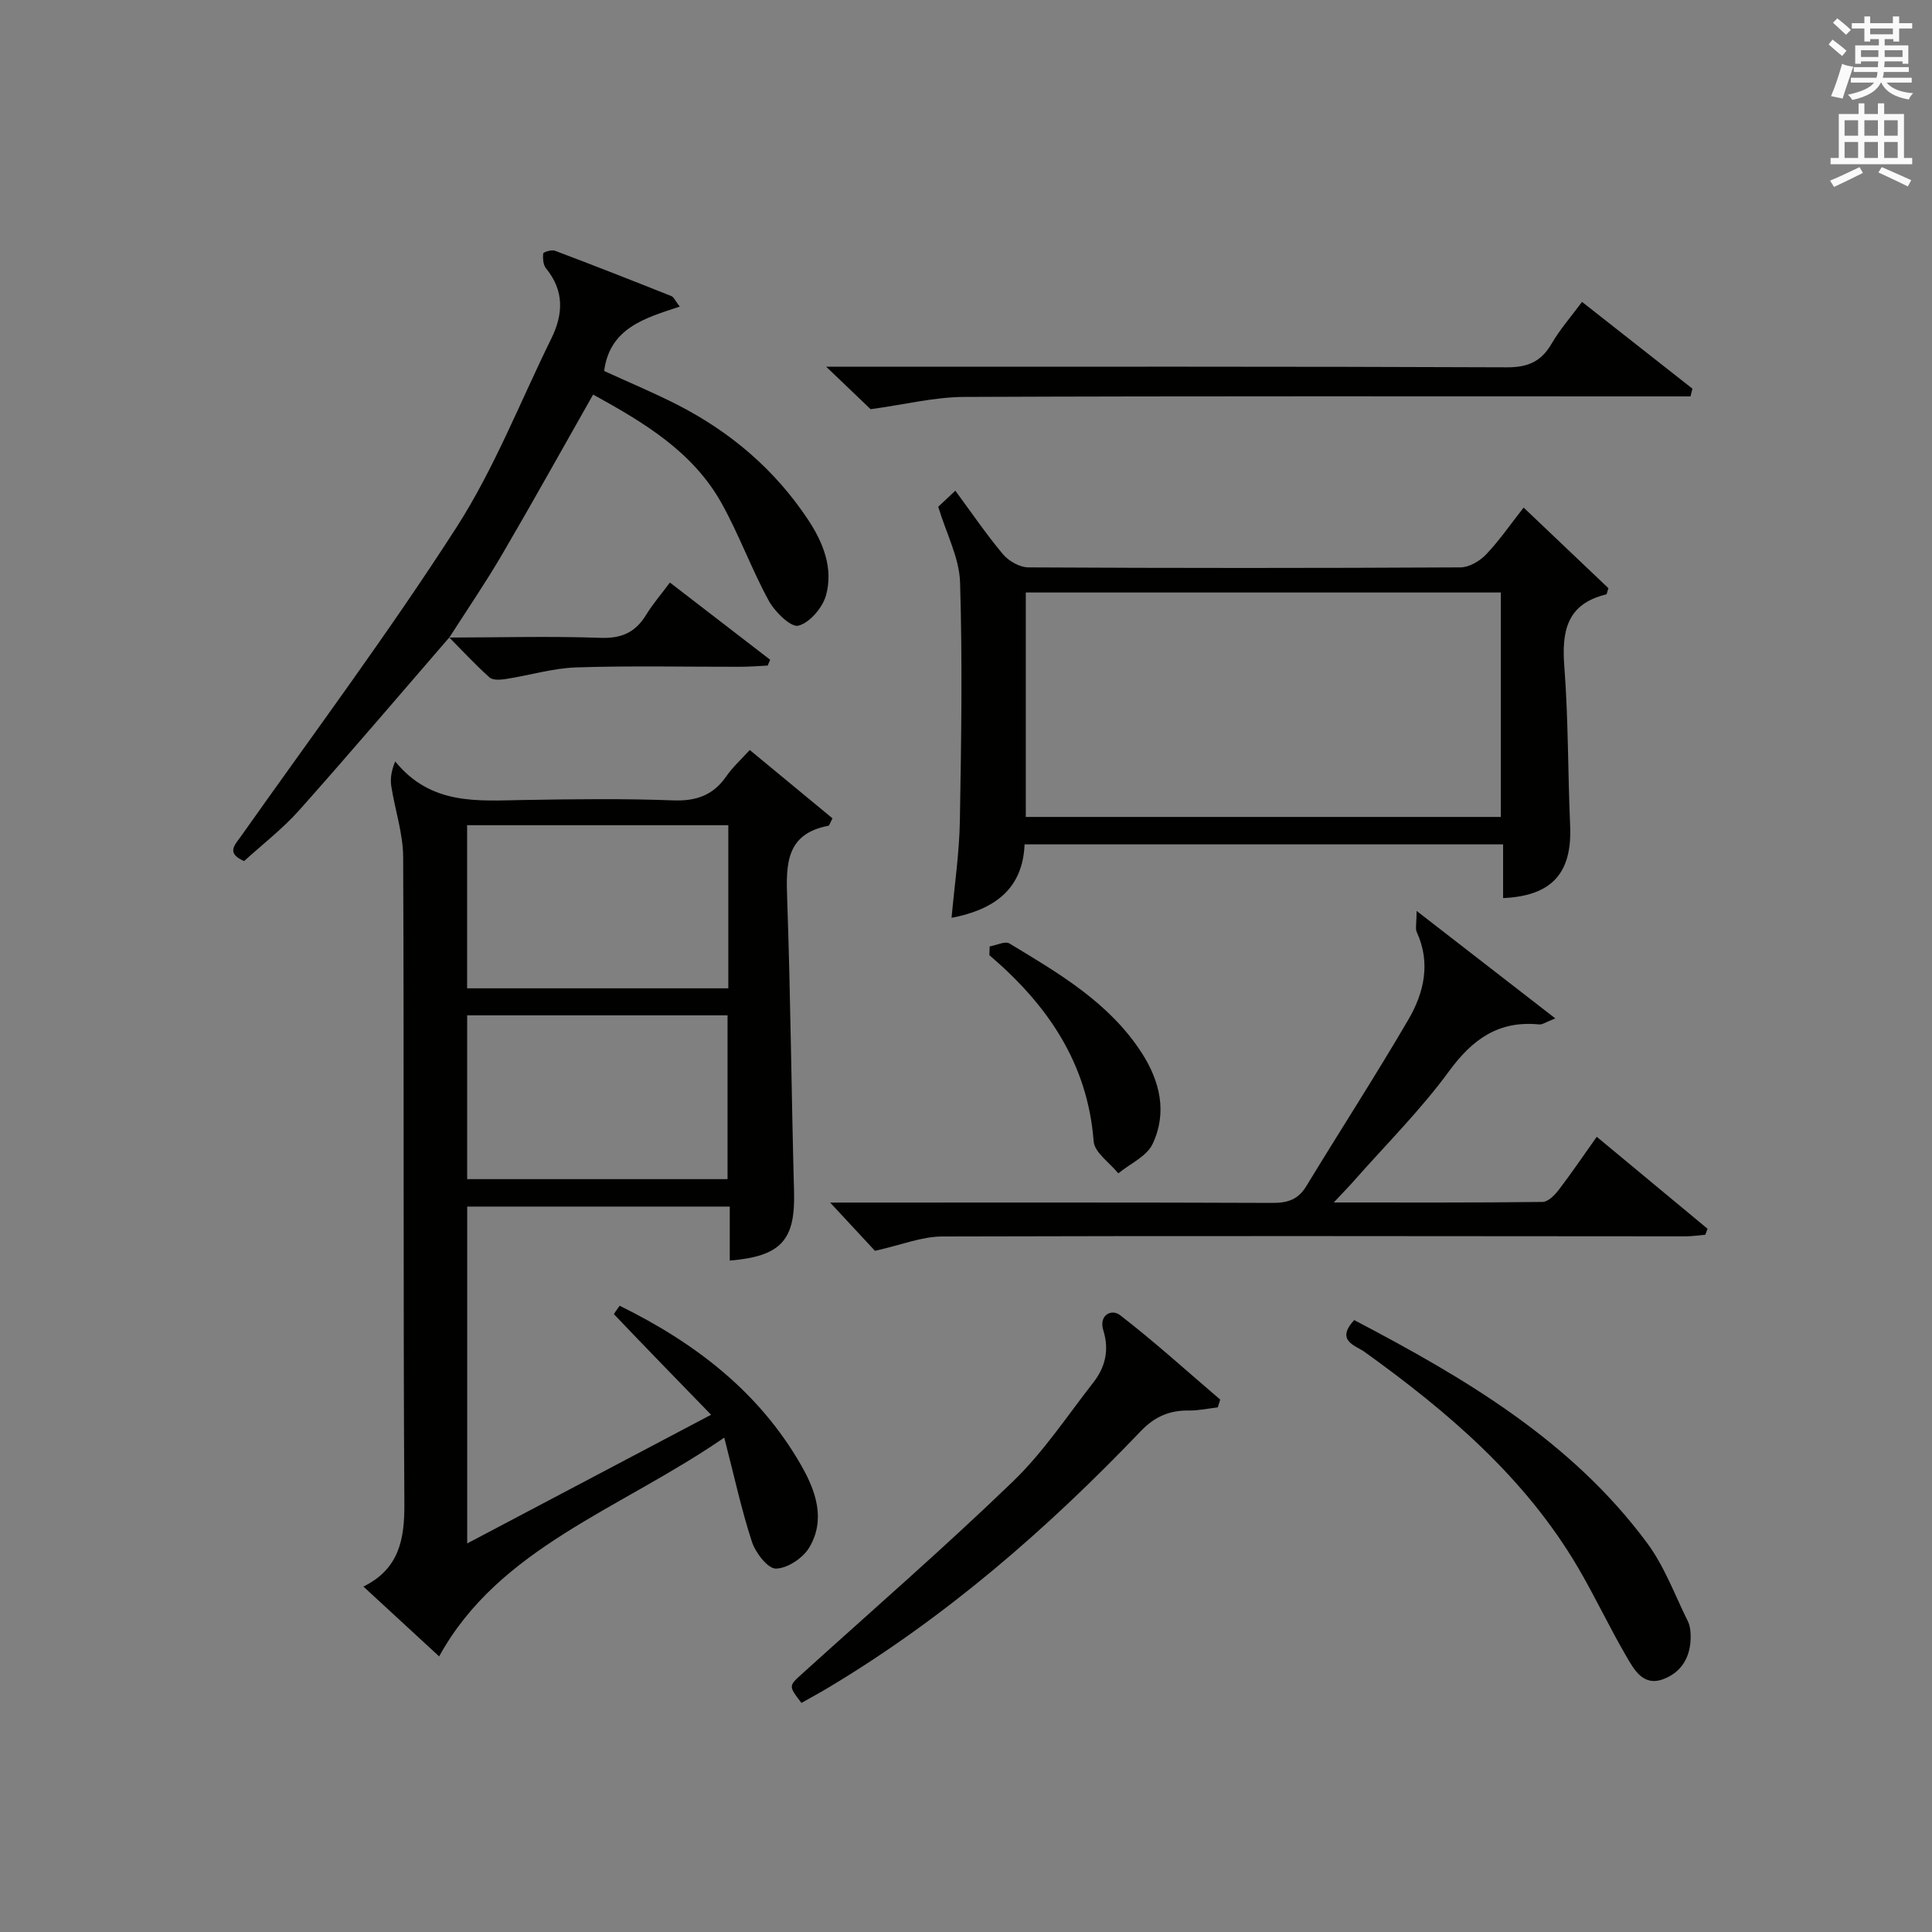 <?xml version="1.0" encoding="utf-8"?>
<!-- Generator: Adobe Illustrator 22.0.0, SVG Export Plug-In . SVG Version: 6.00 Build 0)  -->
<svg version="1.1" id="漢-ZDIC-典" xmlns="http://www.w3.org/2000/svg" xmlns:xlink="http://www.w3.org/1999/xlink" x="0px" y="0px"
	 viewBox="0 0 400 400" style="enable-background:new 0 0 400 400;" xml:space="preserve">
<rect x="0" y="0" width="400" height="400" fill="#808080" stroke="none"/>
<style type="text/css">
	.st1{fill:#010100;}
	.st2{fill:#fafafb;}
</style>
<g>
	
	<path class="st1" d="M149.95,297.64c-21.61,14.9-46.63,22.73-59.03,45.3c-4.92-4.54-10.14-9.35-15.68-14.46c7.34-3.62,8.53-9.68,8.48-17.12
		c-0.27-44.64-0.05-89.28-0.25-133.92c-0.02-4.87-1.69-9.73-2.45-14.62c-0.24-1.53-0.04-3.13,0.8-5.18
		c7.42,9.13,17.07,8.15,26.6,7.99c10.32-0.18,20.66-0.31,30.98,0.08c4.82,0.18,8.28-1.09,11-5.02c1.3-1.87,3.04-3.44,4.83-5.41
		c5.91,4.88,11.58,9.56,17.13,14.15c-0.55,1.01-0.66,1.51-0.86,1.54c-8.72,1.65-8.78,7.86-8.53,14.93
		c0.71,20.29,0.88,40.59,1.43,60.88c0.27,9.93-2.64,13.33-13.31,14.21c0-3.61,0-7.2,0-11.18c-18.31,0-36.18,0-54.36,0
		c0,23.1,0,45.97,0,69.74c16.86-8.9,33.18-17.51,50.49-26.64c-7.08-7.29-13.62-14-20.08-20.79c-0.1-0.11,0.66-1.04,1.15-1.78
		c15.61,7.68,28.89,17.82,37.61,33.08c3.04,5.33,5.08,11.22,1.64,16.99c-1.3,2.18-4.52,4.32-6.9,4.35
		c-1.68,0.02-4.21-3.26-4.96-5.54C153.5,312.56,152.02,305.66,149.95,297.64z M150.79,170.85c-18.29,0-36.15,0-54.08,0
		c0,11.54,0,22.64,0,33.77c18.19,0,36.06,0,54.08,0C150.79,193.28,150.79,182.31,150.79,170.85z M96.72,244.13
		c18.27,0,36.12,0,53.91,0c0-11.56,0-22.64,0-33.92c-18.07,0-35.84,0-53.91,0C96.72,221.5,96.72,232.6,96.72,244.13z"/>
	<path class="st1" d="M212.13,174.82c-0.38,9.21-6.17,13.48-15.12,15.21c0.62-6.85,1.6-13.43,1.72-20.02c0.29-16.49,0.55-32.99,0.04-49.46
		c-0.16-5.06-2.83-10.05-4.52-15.63c0.66-0.62,1.86-1.75,3.54-3.33c3.36,4.55,6.41,9.05,9.89,13.19c1.19,1.41,3.46,2.68,5.24,2.69
		c29.82,0.16,59.63,0.16,89.45,0c1.8-0.01,4-1.3,5.3-2.67c2.74-2.87,5.01-6.18,7.78-9.71c6.01,5.71,11.84,11.26,17.56,16.69
		c-0.26,0.73-0.31,1.25-0.48,1.29c-8.16,1.98-9.22,7.62-8.65,14.98c0.84,10.93,0.72,21.93,1.2,32.89c0.43,9.78-3.73,14.55-13.88,15
		c0-3.57,0-7.14,0-11.12C278.01,174.82,245.3,174.82,212.13,174.82z M212.38,122.67c0,15.78,0,31.16,0,46.47
		c33.05,0,65.71,0,98.35,0c0-15.7,0-30.96,0-46.47C277.89,122.67,245.32,122.67,212.38,122.67z"/>
	<path class="st1" d="M293.29,188.59c10.09,7.82,19.01,14.73,28.72,22.26c-1.96,0.76-2.68,1.32-3.34,1.25c-8.36-0.83-13.78,3.01-18.65,9.67
		c-5.87,8.02-13,15.12-19.6,22.6c-1.16,1.32-2.39,2.57-4.28,4.59c15.06,0,29.15,0.06,43.23-0.11c1.14-0.01,2.51-1.41,3.34-2.49
		c2.62-3.42,5.04-7,7.88-11c7.79,6.47,15.37,12.75,22.94,19.04c-0.16,0.41-0.31,0.83-0.47,1.24c-1.37,0.12-2.73,0.33-4.1,0.33
		c-51.3-0.02-102.6-0.13-153.89,0.03c-4.26,0.01-8.51,1.77-13.92,2.97c-2.03-2.18-5.17-5.56-9.28-9.99c2.78,0,4.48,0,6.17,0
		c28.48,0,56.96-0.05,85.44,0.07c3.16,0.01,5.31-0.72,6.99-3.49c6.99-11.5,14.31-22.81,21.1-34.43c3.25-5.56,4.7-11.73,1.76-18.14
		C292.99,192.26,293.29,191.2,293.29,188.59z"/>
	<path class="st1" d="M93.01,131.99c-10.34,11.94-20.57,23.98-31.07,35.77c-3.41,3.82-7.54,7-11.4,10.52c-3.81-1.69-1.93-3.32-0.54-5.29
		c14.96-21.17,30.47-41.98,44.48-63.76c7.86-12.22,13.22-26.05,19.68-39.17c2.47-5.02,2.68-9.86-1.1-14.48
		c-0.61-0.74-0.7-2.08-0.59-3.1c0.03-0.29,1.73-0.83,2.42-0.57c8.07,3.04,16.1,6.2,24.11,9.39c0.51,0.2,0.79,0.96,1.74,2.18
		c-7.19,2.36-14.49,4.4-15.66,13.33c5.06,2.32,10.26,4.48,15.26,7.04c11,5.64,20.16,13.46,27.01,23.82c3.11,4.7,5.19,10,3.68,15.54
		c-0.7,2.57-3.36,5.7-5.72,6.33c-1.54,0.41-4.88-2.85-6.14-5.16c-3.57-6.53-6.12-13.61-9.73-20.11
		c-5.99-10.8-16.21-16.83-26.64-22.58c-6.37,11.22-12.48,22.23-18.84,33.1c-3.43,5.87-7.28,11.5-10.95,17.23
		C93,132,93.01,131.99,93.01,131.99z"/>
	<path class="st1" d="M180.25,84.72c-1.87-1.79-4.97-4.75-9.19-8.79c3.08,0,4.78,0,6.49,0c44.8,0,89.59-0.07,134.39,0.12
		c4.38,0.02,7.13-1.17,9.3-4.89c1.73-2.97,4.04-5.6,6.3-8.66c7.83,6.15,15.35,12.06,22.86,17.97c-0.13,0.53-0.27,1.07-0.4,1.6
		c-1.84,0-3.67,0-5.51,0c-48.29,0-96.59-0.09-144.88,0.11C193.51,82.2,187.43,83.74,180.25,84.72z"/>
	<path class="st1" d="M252.13,291.38c-1.97,0.23-3.94,0.67-5.91,0.65c-4.04-0.06-7.11,1.21-10.05,4.29c-19.39,20.29-40.45,38.59-64.64,53.07
		c-1.85,1.11-3.75,2.13-5.6,3.18c-2.73-3.55-2.68-3.49,0.29-6.17c14.56-13.17,29.39-26.07,43.51-39.69
		c6.29-6.06,11.22-13.55,16.64-20.49c2.48-3.17,3.32-6.74,2.06-10.79c-0.98-3.15,1.69-4.51,3.46-3.15
		c7.15,5.52,13.86,11.61,20.74,17.49C252.47,290.3,252.3,290.84,252.13,291.38z"/>
	<path class="st1" d="M280.37,273.31c22.99,12.04,45,25.02,60.66,46.17c3.58,4.83,5.72,10.74,8.43,16.2c0.43,0.86,0.55,1.93,0.57,2.91
		c0.09,4.25-1.74,7.61-5.7,9.07c-4.16,1.54-6.02-2.01-7.64-4.78c-3.51-6.02-6.47-12.36-10-18.37
		c-10.94-18.61-26.95-32.24-44.21-44.64C280.68,278.58,276.42,277.6,280.37,273.31z"/>
	<path class="st1" d="M204.9,195.95c1.39-0.24,3.19-1.16,4.1-0.61c10.24,6.19,20.66,12.23,27.39,22.66c3.81,5.91,5.3,12.42,2.23,18.87
		c-1.22,2.56-4.66,4.07-7.09,6.06c-1.77-2.2-4.92-4.3-5.1-6.63c-1.25-16.25-9.62-28.33-21.59-38.54
		C204.85,197.15,204.88,196.55,204.9,195.95z"/>
	<path class="st1" d="M93,132c10.47-0.02,20.95-0.31,31.4,0.06c4.39,0.15,7.2-1.2,9.4-4.8c1.36-2.23,3.1-4.23,4.9-6.65
		c7.09,5.46,13.92,10.72,20.75,15.98c-0.17,0.4-0.34,0.81-0.51,1.21c-1.91,0.09-3.82,0.25-5.73,0.25
		c-11.3,0.02-22.61-0.24-33.9,0.13c-4.85,0.16-9.66,1.64-14.5,2.39c-1.13,0.18-2.75,0.31-3.45-0.31c-2.92-2.6-5.58-5.49-8.34-8.27
		C93.01,131.99,93,132,93,132z"/>
	
	
	
	<path class="st2" d="M378.6,9.2l0.8-1c0.9,0.7,1.9,1.4,2.9,2.3l-0.9,1.1C380.3,10.7,379.4,9.9,378.6,9.2z M379.1,19.9
		c0.9-2.1,1.6-4.3,2.3-6.7c0.4,0.2,0.8,0.4,2.3,0.6c-0.7,2.1-1.5,4.3-2.2,6.6L379.1,19.9z M379.5,4.7l0.9-0.9c1,0.8,2,1.6,2.8,2.4
		l-1,1C381.2,6.3,380.3,5.4,379.5,4.7z M392,3.4h1.2v1.4h2.7v1.1h-2.7v2.7H392V8.1h-1.8v1.3h4.9v3.8h-1.2v-0.5h-3.7
		c0,0.4-0.1,0.9-0.1,1.2h5.1v1H390c0,0.5-0.1,0.9-0.2,1.2h6v1h-5.2c1.1,1.3,2.9,2,5.5,2.2c-0.4,0.4-0.7,0.8-0.9,1.3
		c-2.9-0.5-4.8-1.6-5.7-3.5h-0.1c-0.8,1.7-2.7,2.9-5.9,3.6c-0.2-0.4-0.6-0.8-0.9-1.1c2.8-0.6,4.6-1.4,5.4-2.5h-4.8v-1h5.3
		c0.1-0.3,0.2-0.7,0.2-1.2h-4.9v-1h5c0-0.4,0-0.8,0.1-1.2h-3.6v0.5h-1.2V9.4h4.9V8.1h-1.8v0.5H386V5.9h-2.6V4.8h2.6V3.4h1.2v1.4h4.7
		V3.4z M385.3,11.8h3.6c0-0.4,0-0.9,0-1.4h-3.6V11.8z M387.2,7.1h4.7V5.9h-4.7V7.1z M393.9,10.4h-3.7c0,0.5,0,1,0,1.4h3.7V10.4z"/>
	<path class="st2" d="M384.7,21.4h1.3v2.2h2.8v-2.2h1.3v2.2h4.1v9.1h1.7V34h-16.9v-1.3h1.7v-9.1h4.1V21.4z M385,34.6l0.7,1.2
		c-1.8,0.9-3.8,1.9-6,2.9c-0.2-0.4-0.5-0.8-0.8-1.3C381.3,36.4,383.3,35.4,385,34.6z M381.9,28.1h2.8v-3.2h-2.8V28.1z M381.9,32.7
		h2.8v-3.3h-2.8V32.7z M386,28.1h2.8v-3.2H386V28.1z M386,32.7h2.8v-3.3H386V32.7z M389.6,34.6c2.1,0.9,4.1,1.8,6.1,2.7l-0.7,1.3
		c-2.2-1.1-4.2-2-6.1-2.9L389.6,34.6z M392.9,24.9h-2.8v3.2h2.8V24.9z M390.1,32.7h2.8v-3.3h-2.8V32.7z"/>
</g>
</svg>
